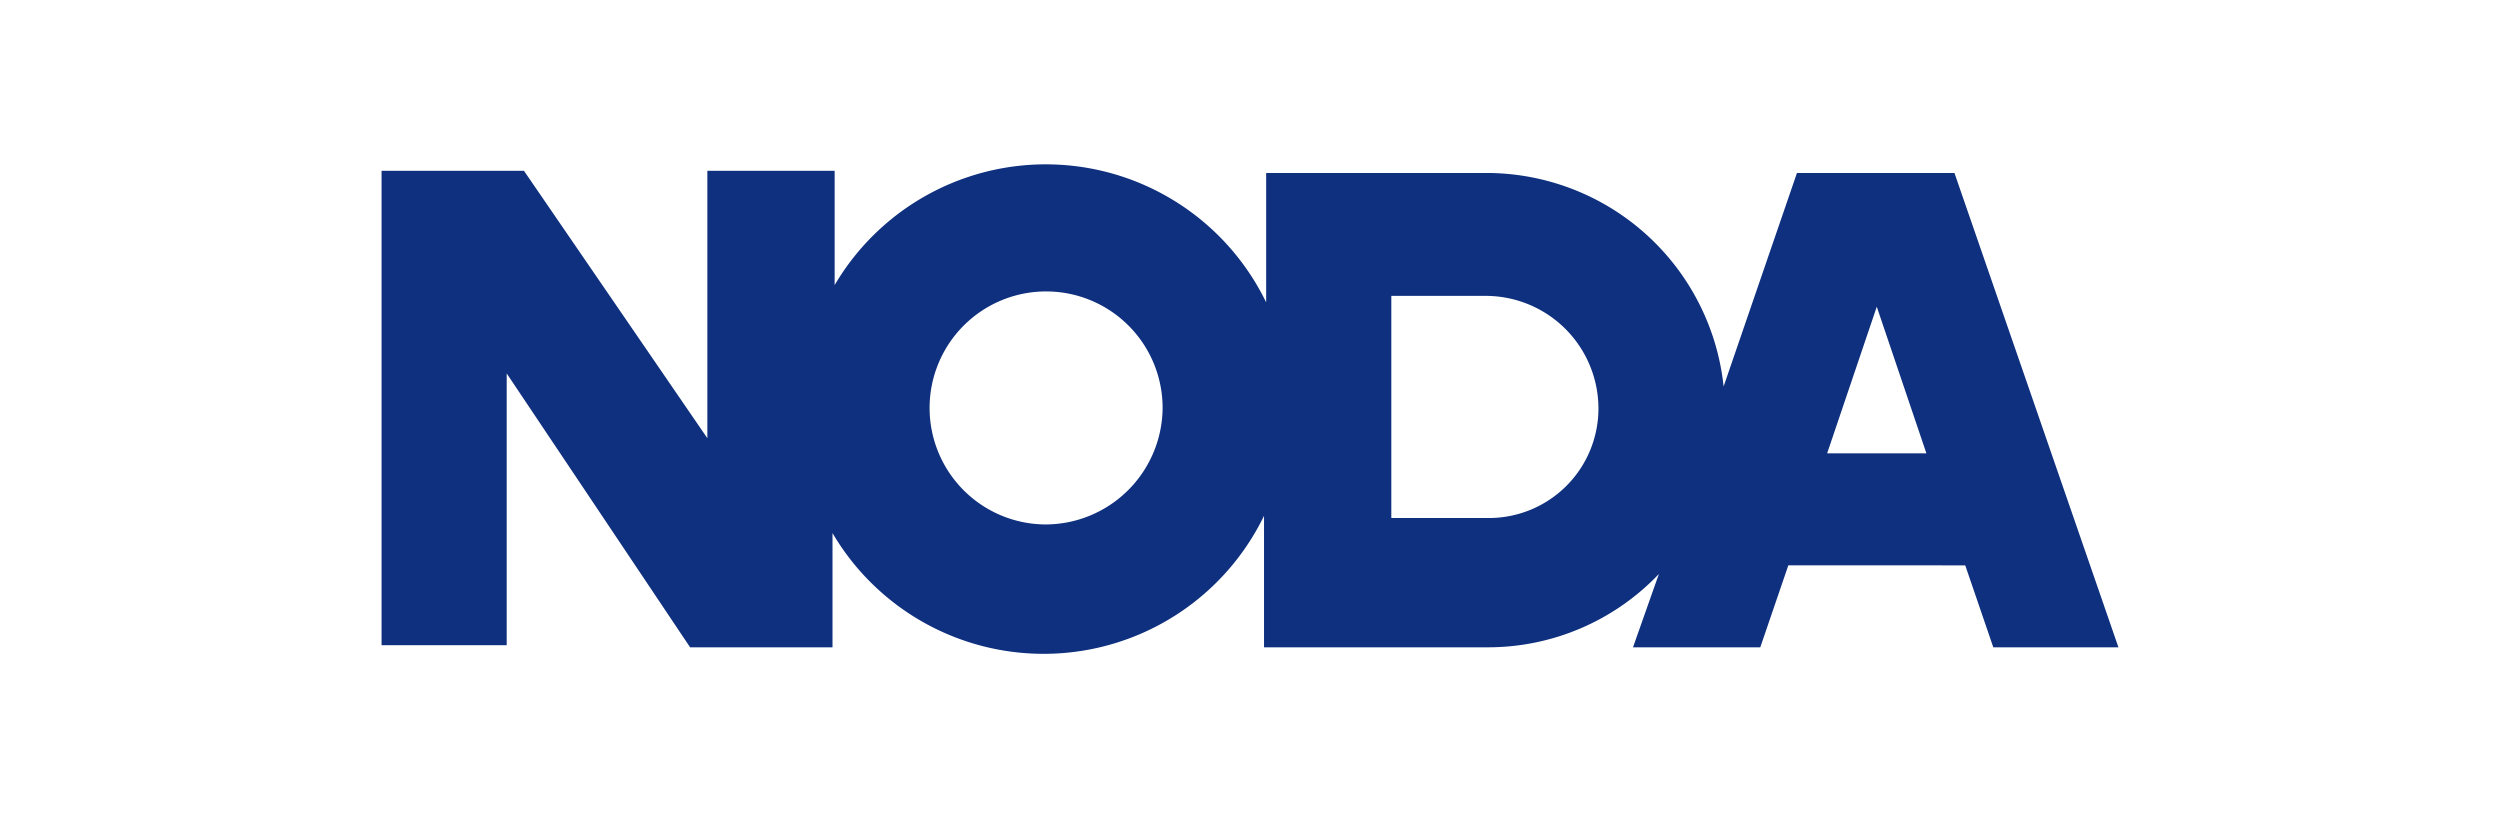 <svg xmlns="http://www.w3.org/2000/svg" width="220" height="72" viewBox="0 0 220 72">
  <g id="グループ_321" data-name="グループ 321" transform="translate(-920 -19687)">
    <rect id="長方形_509" data-name="長方形 509" width="220" height="72" transform="translate(920 19687)" fill="none"/>
    <path id="noda_logo" d="M152.844,42.5H141.832l-2.468-7.211H123.794L121.326,42.5h-11.2l2.278-6.452A20.759,20.759,0,0,1,97.213,42.5H77.656V30.93a21.557,21.557,0,0,1-37.974,1.518V42.5H27.151l-16.139-24.1V42.315H0V.569H12.531L28.67,24.1V.569h11.2V10.626a21.557,21.557,0,0,1,37.974,1.518V.759H97.213A20.992,20.992,0,0,1,118.1,19.545L124.554.759h13.86L152.844,42.5M68.732,21.442A10.253,10.253,0,1,0,58.479,31.689,10.329,10.329,0,0,0,68.732,21.442m38.353,0a9.924,9.924,0,0,0-9.873-9.867H88.858V31.12h8.354a9.641,9.641,0,0,0,9.873-9.677m28.86,3.985-4.367-12.9-4.367,12.9Z" transform="translate(953.578 19701.463)" fill="#0e307e"/>
  </g>
</svg>

